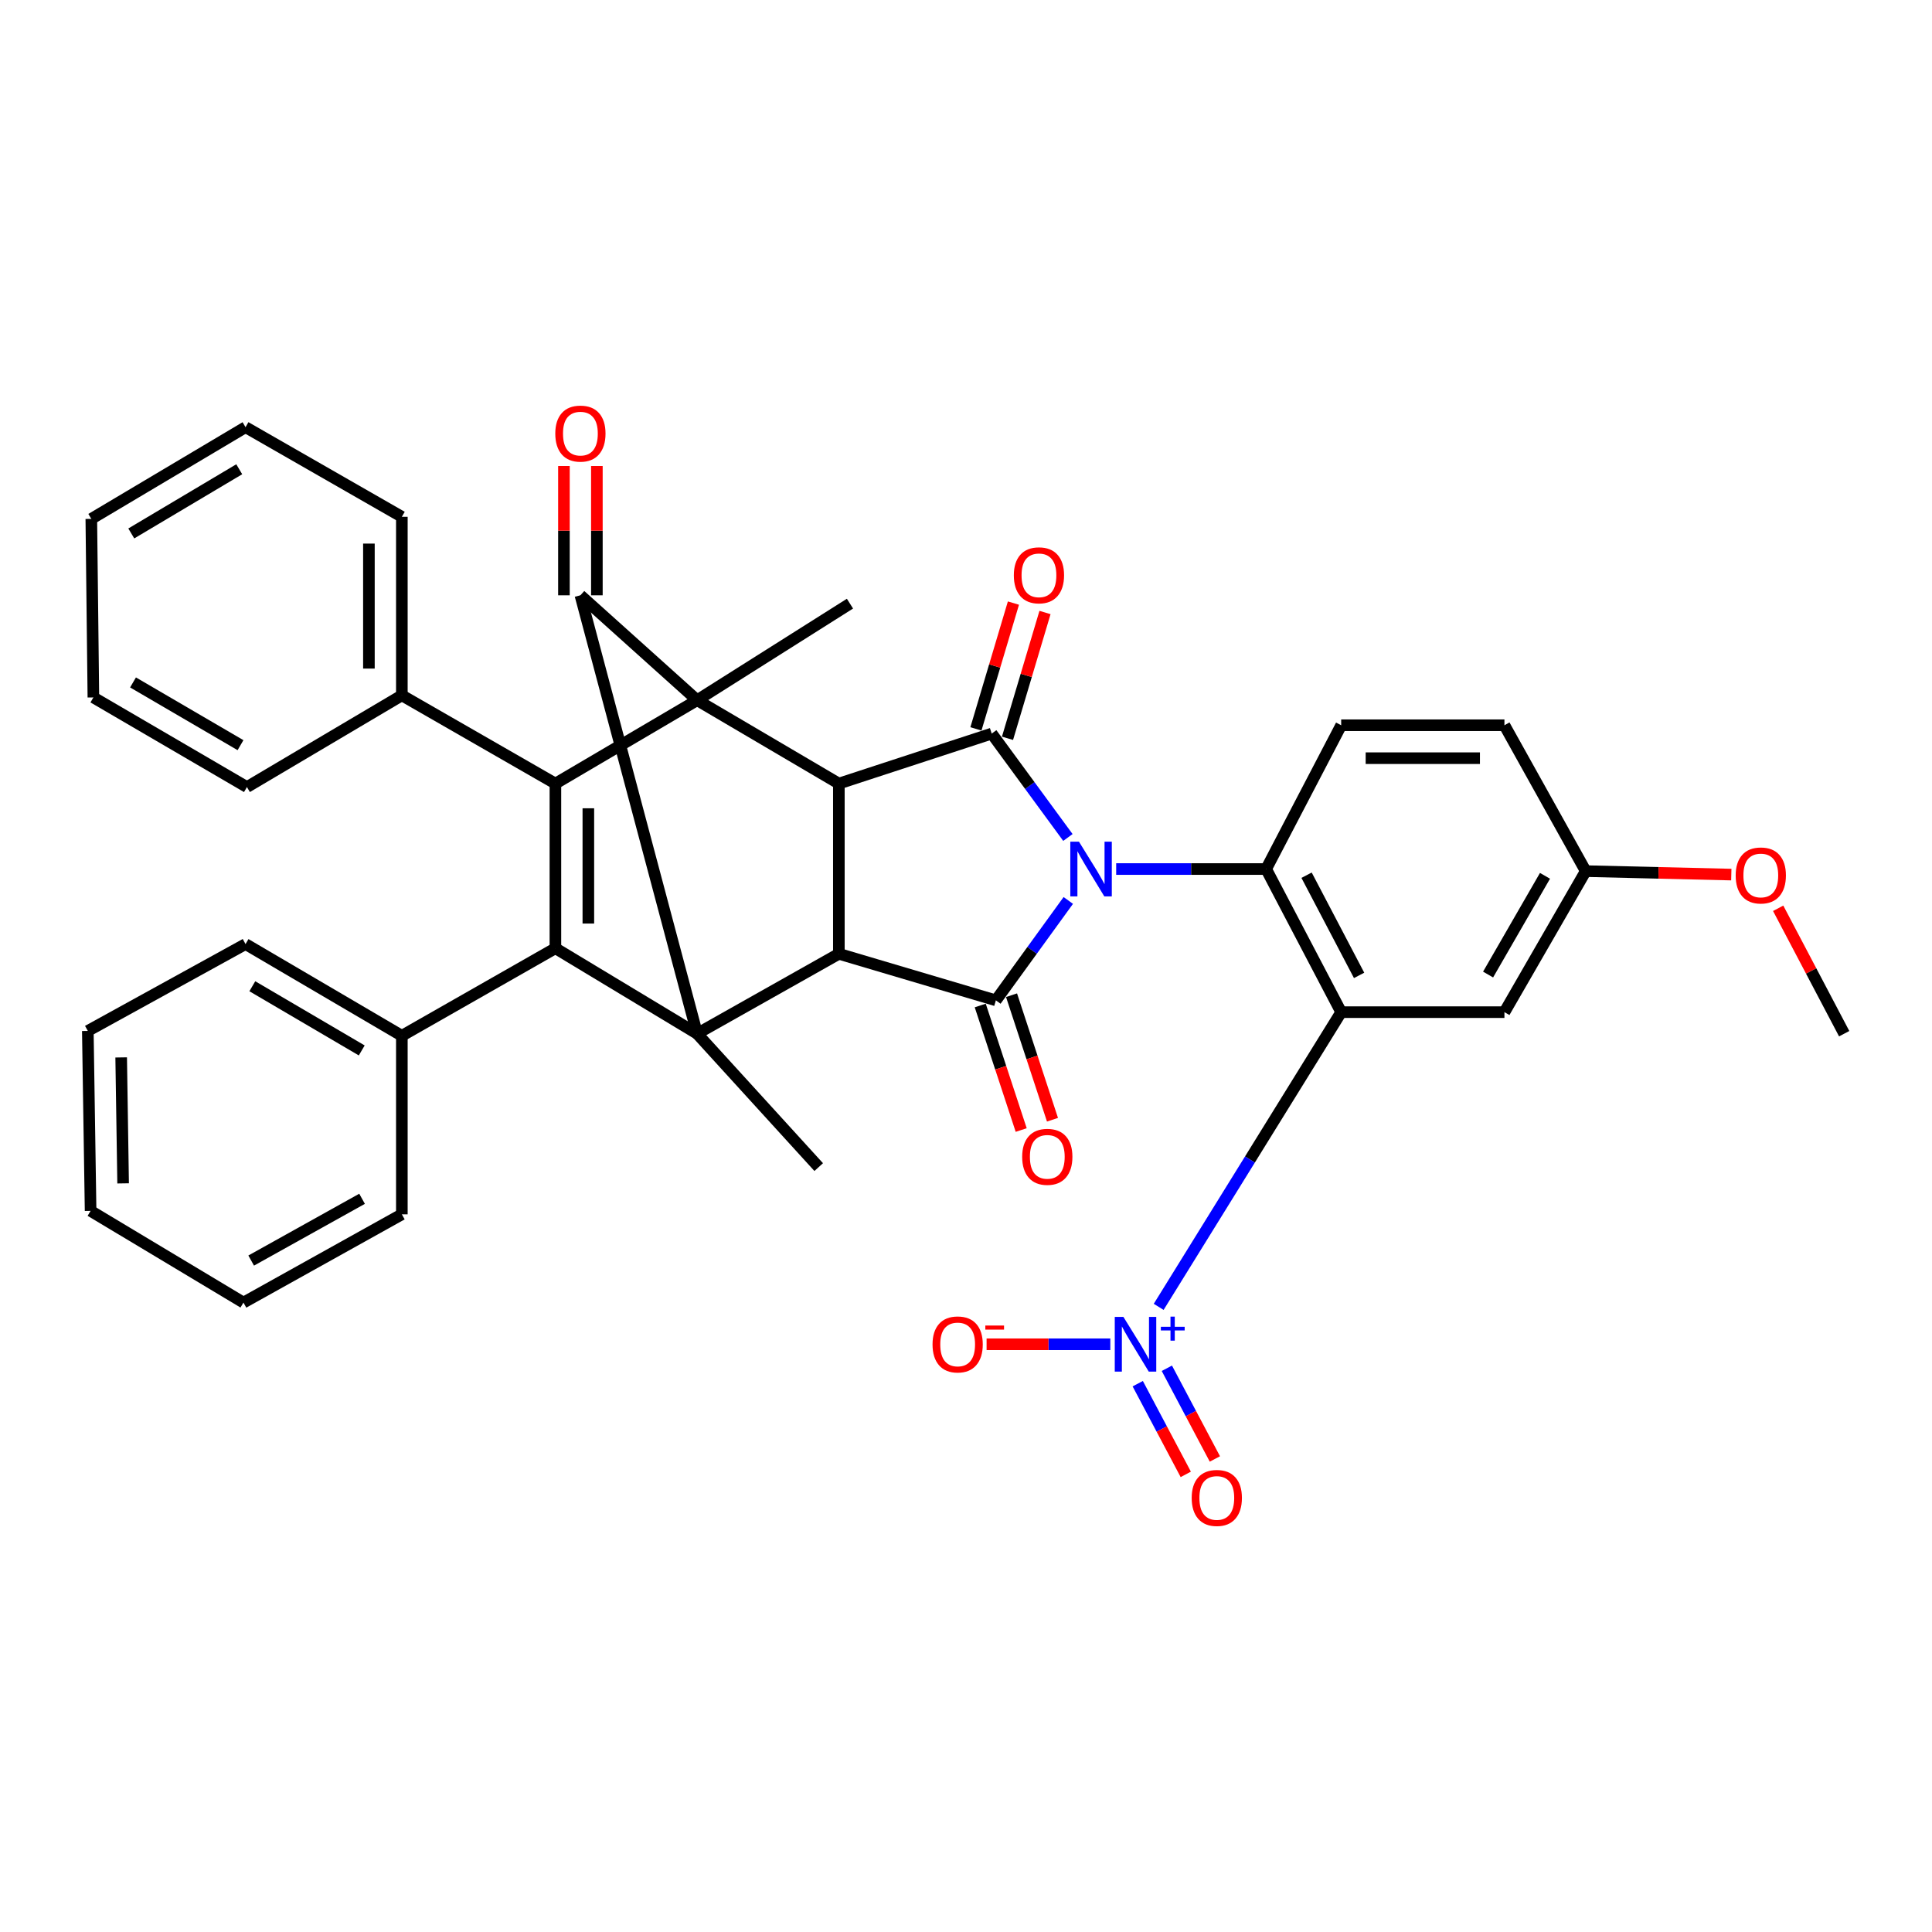 <?xml version='1.0' encoding='iso-8859-1'?>
<svg version='1.1' baseProfile='full'
              xmlns='http://www.w3.org/2000/svg'
                      xmlns:rdkit='http://www.rdkit.org/xml'
                      xmlns:xlink='http://www.w3.org/1999/xlink'
                  xml:space='preserve'
width='1000px' height='1000px' viewBox='0 0 1000 1000'>
<!-- END OF HEADER -->
<rect style='opacity:1.0;fill:#FFFFFF;stroke:none' width='1000' height='1000' x='0' y='0'> </rect>
<path class='bond-2' d='M 552.945,466.07 L 534.207,491.925' style='fill:none;fill-rule:evenodd;stroke:#0000FF;stroke-width:6px;stroke-linecap:butt;stroke-linejoin:miter;stroke-opacity:1' />
<path class='bond-2' d='M 534.207,491.925 L 515.469,517.779' style='fill:none;fill-rule:evenodd;stroke:#000000;stroke-width:6px;stroke-linecap:butt;stroke-linejoin:miter;stroke-opacity:1' />
<path class='bond-3' d='M 552.749,433.478 L 533.029,406.591' style='fill:none;fill-rule:evenodd;stroke:#0000FF;stroke-width:6px;stroke-linecap:butt;stroke-linejoin:miter;stroke-opacity:1' />
<path class='bond-3' d='M 533.029,406.591 L 513.309,379.703' style='fill:none;fill-rule:evenodd;stroke:#000000;stroke-width:6px;stroke-linecap:butt;stroke-linejoin:miter;stroke-opacity:1' />
<path class='bond-9' d='M 577.734,449.812 L 616.544,449.812' style='fill:none;fill-rule:evenodd;stroke:#0000FF;stroke-width:6px;stroke-linecap:butt;stroke-linejoin:miter;stroke-opacity:1' />
<path class='bond-9' d='M 616.544,449.812 L 655.355,449.812' style='fill:none;fill-rule:evenodd;stroke:#000000;stroke-width:6px;stroke-linecap:butt;stroke-linejoin:miter;stroke-opacity:1' />
<path class='bond-0' d='M 360.834,535.039 L 434.192,493.69' style='fill:none;fill-rule:evenodd;stroke:#000000;stroke-width:6px;stroke-linecap:butt;stroke-linejoin:miter;stroke-opacity:1' />
<path class='bond-5' d='M 360.834,535.039 L 287.477,490.81' style='fill:none;fill-rule:evenodd;stroke:#000000;stroke-width:6px;stroke-linecap:butt;stroke-linejoin:miter;stroke-opacity:1' />
<path class='bond-23' d='M 360.834,535.039 L 423.762,604.087' style='fill:none;fill-rule:evenodd;stroke:#000000;stroke-width:6px;stroke-linecap:butt;stroke-linejoin:miter;stroke-opacity:1' />
<path class='bond-39' d='M 360.834,535.039 L 300.416,308.126' style='fill:none;fill-rule:evenodd;stroke:#000000;stroke-width:6px;stroke-linecap:butt;stroke-linejoin:miter;stroke-opacity:1' />
<path class='bond-1' d='M 360.834,362.425 L 434.192,405.583' style='fill:none;fill-rule:evenodd;stroke:#000000;stroke-width:6px;stroke-linecap:butt;stroke-linejoin:miter;stroke-opacity:1' />
<path class='bond-4' d='M 360.834,362.425 L 287.477,405.583' style='fill:none;fill-rule:evenodd;stroke:#000000;stroke-width:6px;stroke-linecap:butt;stroke-linejoin:miter;stroke-opacity:1' />
<path class='bond-8' d='M 360.834,362.425 L 300.416,308.126' style='fill:none;fill-rule:evenodd;stroke:#000000;stroke-width:6px;stroke-linecap:butt;stroke-linejoin:miter;stroke-opacity:1' />
<path class='bond-22' d='M 360.834,362.425 L 439.942,312.446' style='fill:none;fill-rule:evenodd;stroke:#000000;stroke-width:6px;stroke-linecap:butt;stroke-linejoin:miter;stroke-opacity:1' />
<path class='bond-7' d='M 515.469,517.779 L 434.192,493.69' style='fill:none;fill-rule:evenodd;stroke:#000000;stroke-width:6px;stroke-linecap:butt;stroke-linejoin:miter;stroke-opacity:1' />
<path class='bond-14' d='M 507.37,520.443 L 517.97,552.672' style='fill:none;fill-rule:evenodd;stroke:#000000;stroke-width:6px;stroke-linecap:butt;stroke-linejoin:miter;stroke-opacity:1' />
<path class='bond-14' d='M 517.97,552.672 L 528.57,584.901' style='fill:none;fill-rule:evenodd;stroke:#FF0000;stroke-width:6px;stroke-linecap:butt;stroke-linejoin:miter;stroke-opacity:1' />
<path class='bond-14' d='M 523.568,515.116 L 534.168,547.345' style='fill:none;fill-rule:evenodd;stroke:#000000;stroke-width:6px;stroke-linecap:butt;stroke-linejoin:miter;stroke-opacity:1' />
<path class='bond-14' d='M 534.168,547.345 L 544.767,579.574' style='fill:none;fill-rule:evenodd;stroke:#FF0000;stroke-width:6px;stroke-linecap:butt;stroke-linejoin:miter;stroke-opacity:1' />
<path class='bond-6' d='M 513.309,379.703 L 434.192,405.583' style='fill:none;fill-rule:evenodd;stroke:#000000;stroke-width:6px;stroke-linecap:butt;stroke-linejoin:miter;stroke-opacity:1' />
<path class='bond-15' d='M 521.48,382.139 L 531.185,349.585' style='fill:none;fill-rule:evenodd;stroke:#000000;stroke-width:6px;stroke-linecap:butt;stroke-linejoin:miter;stroke-opacity:1' />
<path class='bond-15' d='M 531.185,349.585 L 540.891,317.032' style='fill:none;fill-rule:evenodd;stroke:#FF0000;stroke-width:6px;stroke-linecap:butt;stroke-linejoin:miter;stroke-opacity:1' />
<path class='bond-15' d='M 505.139,377.267 L 514.845,344.714' style='fill:none;fill-rule:evenodd;stroke:#000000;stroke-width:6px;stroke-linecap:butt;stroke-linejoin:miter;stroke-opacity:1' />
<path class='bond-15' d='M 514.845,344.714 L 524.55,312.16' style='fill:none;fill-rule:evenodd;stroke:#FF0000;stroke-width:6px;stroke-linecap:butt;stroke-linejoin:miter;stroke-opacity:1' />
<path class='bond-18' d='M 287.477,405.583 L 207.999,359.914' style='fill:none;fill-rule:evenodd;stroke:#000000;stroke-width:6px;stroke-linecap:butt;stroke-linejoin:miter;stroke-opacity:1' />
<path class='bond-40' d='M 287.477,405.583 L 287.477,490.81' style='fill:none;fill-rule:evenodd;stroke:#000000;stroke-width:6px;stroke-linecap:butt;stroke-linejoin:miter;stroke-opacity:1' />
<path class='bond-40' d='M 304.528,418.367 L 304.528,478.026' style='fill:none;fill-rule:evenodd;stroke:#000000;stroke-width:6px;stroke-linecap:butt;stroke-linejoin:miter;stroke-opacity:1' />
<path class='bond-17' d='M 287.477,490.81 L 207.999,536.119' style='fill:none;fill-rule:evenodd;stroke:#000000;stroke-width:6px;stroke-linecap:butt;stroke-linejoin:miter;stroke-opacity:1' />
<path class='bond-37' d='M 434.192,405.583 L 434.192,493.69' style='fill:none;fill-rule:evenodd;stroke:#000000;stroke-width:6px;stroke-linecap:butt;stroke-linejoin:miter;stroke-opacity:1' />
<path class='bond-19' d='M 308.942,308.126 L 308.942,274.665' style='fill:none;fill-rule:evenodd;stroke:#000000;stroke-width:6px;stroke-linecap:butt;stroke-linejoin:miter;stroke-opacity:1' />
<path class='bond-19' d='M 308.942,274.665 L 308.942,241.203' style='fill:none;fill-rule:evenodd;stroke:#FF0000;stroke-width:6px;stroke-linecap:butt;stroke-linejoin:miter;stroke-opacity:1' />
<path class='bond-19' d='M 291.891,308.126 L 291.891,274.665' style='fill:none;fill-rule:evenodd;stroke:#000000;stroke-width:6px;stroke-linecap:butt;stroke-linejoin:miter;stroke-opacity:1' />
<path class='bond-19' d='M 291.891,274.665 L 291.891,241.203' style='fill:none;fill-rule:evenodd;stroke:#FF0000;stroke-width:6px;stroke-linecap:butt;stroke-linejoin:miter;stroke-opacity:1' />
<path class='bond-10' d='M 655.355,449.812 L 694.194,523.889' style='fill:none;fill-rule:evenodd;stroke:#000000;stroke-width:6px;stroke-linecap:butt;stroke-linejoin:miter;stroke-opacity:1' />
<path class='bond-10' d='M 676.282,453.006 L 703.469,504.86' style='fill:none;fill-rule:evenodd;stroke:#000000;stroke-width:6px;stroke-linecap:butt;stroke-linejoin:miter;stroke-opacity:1' />
<path class='bond-13' d='M 655.355,449.812 L 694.194,375.384' style='fill:none;fill-rule:evenodd;stroke:#000000;stroke-width:6px;stroke-linecap:butt;stroke-linejoin:miter;stroke-opacity:1' />
<path class='bond-11' d='M 694.194,523.889 L 646.961,600.16' style='fill:none;fill-rule:evenodd;stroke:#000000;stroke-width:6px;stroke-linecap:butt;stroke-linejoin:miter;stroke-opacity:1' />
<path class='bond-11' d='M 646.961,600.16 L 599.729,676.43' style='fill:none;fill-rule:evenodd;stroke:#0000FF;stroke-width:6px;stroke-linecap:butt;stroke-linejoin:miter;stroke-opacity:1' />
<path class='bond-12' d='M 694.194,523.889 L 778.691,523.889' style='fill:none;fill-rule:evenodd;stroke:#000000;stroke-width:6px;stroke-linecap:butt;stroke-linejoin:miter;stroke-opacity:1' />
<path class='bond-16' d='M 574.696,695.793 L 542.676,695.793' style='fill:none;fill-rule:evenodd;stroke:#0000FF;stroke-width:6px;stroke-linecap:butt;stroke-linejoin:miter;stroke-opacity:1' />
<path class='bond-16' d='M 542.676,695.793 L 510.656,695.793' style='fill:none;fill-rule:evenodd;stroke:#FF0000;stroke-width:6px;stroke-linecap:butt;stroke-linejoin:miter;stroke-opacity:1' />
<path class='bond-20' d='M 588.892,716.191 L 601.323,739.665' style='fill:none;fill-rule:evenodd;stroke:#0000FF;stroke-width:6px;stroke-linecap:butt;stroke-linejoin:miter;stroke-opacity:1' />
<path class='bond-20' d='M 601.323,739.665 L 613.754,763.138' style='fill:none;fill-rule:evenodd;stroke:#FF0000;stroke-width:6px;stroke-linecap:butt;stroke-linejoin:miter;stroke-opacity:1' />
<path class='bond-20' d='M 603.961,708.211 L 616.392,731.685' style='fill:none;fill-rule:evenodd;stroke:#0000FF;stroke-width:6px;stroke-linecap:butt;stroke-linejoin:miter;stroke-opacity:1' />
<path class='bond-20' d='M 616.392,731.685 L 628.822,755.158' style='fill:none;fill-rule:evenodd;stroke:#FF0000;stroke-width:6px;stroke-linecap:butt;stroke-linejoin:miter;stroke-opacity:1' />
<path class='bond-38' d='M 778.691,523.889 L 820.77,450.892' style='fill:none;fill-rule:evenodd;stroke:#000000;stroke-width:6px;stroke-linecap:butt;stroke-linejoin:miter;stroke-opacity:1' />
<path class='bond-38' d='M 770.231,504.424 L 799.685,453.326' style='fill:none;fill-rule:evenodd;stroke:#000000;stroke-width:6px;stroke-linecap:butt;stroke-linejoin:miter;stroke-opacity:1' />
<path class='bond-24' d='M 694.194,375.384 L 778.691,375.384' style='fill:none;fill-rule:evenodd;stroke:#000000;stroke-width:6px;stroke-linecap:butt;stroke-linejoin:miter;stroke-opacity:1' />
<path class='bond-24' d='M 706.868,392.435 L 766.017,392.435' style='fill:none;fill-rule:evenodd;stroke:#000000;stroke-width:6px;stroke-linecap:butt;stroke-linejoin:miter;stroke-opacity:1' />
<path class='bond-27' d='M 207.999,536.119 L 127.092,488.65' style='fill:none;fill-rule:evenodd;stroke:#000000;stroke-width:6px;stroke-linecap:butt;stroke-linejoin:miter;stroke-opacity:1' />
<path class='bond-27' d='M 187.235,543.705 L 130.599,510.478' style='fill:none;fill-rule:evenodd;stroke:#000000;stroke-width:6px;stroke-linecap:butt;stroke-linejoin:miter;stroke-opacity:1' />
<path class='bond-28' d='M 207.999,536.119 L 207.999,628.536' style='fill:none;fill-rule:evenodd;stroke:#000000;stroke-width:6px;stroke-linecap:butt;stroke-linejoin:miter;stroke-opacity:1' />
<path class='bond-26' d='M 207.999,359.914 L 207.999,267.497' style='fill:none;fill-rule:evenodd;stroke:#000000;stroke-width:6px;stroke-linecap:butt;stroke-linejoin:miter;stroke-opacity:1' />
<path class='bond-26' d='M 190.948,346.052 L 190.948,281.36' style='fill:none;fill-rule:evenodd;stroke:#000000;stroke-width:6px;stroke-linecap:butt;stroke-linejoin:miter;stroke-opacity:1' />
<path class='bond-29' d='M 207.999,359.914 L 127.812,407.383' style='fill:none;fill-rule:evenodd;stroke:#000000;stroke-width:6px;stroke-linecap:butt;stroke-linejoin:miter;stroke-opacity:1' />
<path class='bond-21' d='M 820.77,450.892 L 778.691,375.384' style='fill:none;fill-rule:evenodd;stroke:#000000;stroke-width:6px;stroke-linecap:butt;stroke-linejoin:miter;stroke-opacity:1' />
<path class='bond-25' d='M 820.77,450.892 L 858.445,451.79' style='fill:none;fill-rule:evenodd;stroke:#000000;stroke-width:6px;stroke-linecap:butt;stroke-linejoin:miter;stroke-opacity:1' />
<path class='bond-25' d='M 858.445,451.79 L 896.121,452.688' style='fill:none;fill-rule:evenodd;stroke:#FF0000;stroke-width:6px;stroke-linecap:butt;stroke-linejoin:miter;stroke-opacity:1' />
<path class='bond-30' d='M 920.376,470.128 L 937.461,502.583' style='fill:none;fill-rule:evenodd;stroke:#FF0000;stroke-width:6px;stroke-linecap:butt;stroke-linejoin:miter;stroke-opacity:1' />
<path class='bond-30' d='M 937.461,502.583 L 954.545,535.039' style='fill:none;fill-rule:evenodd;stroke:#000000;stroke-width:6px;stroke-linecap:butt;stroke-linejoin:miter;stroke-opacity:1' />
<path class='bond-34' d='M 207.999,267.497 L 127.092,221.109' style='fill:none;fill-rule:evenodd;stroke:#000000;stroke-width:6px;stroke-linecap:butt;stroke-linejoin:miter;stroke-opacity:1' />
<path class='bond-31' d='M 127.092,488.65 L 45.455,533.609' style='fill:none;fill-rule:evenodd;stroke:#000000;stroke-width:6px;stroke-linecap:butt;stroke-linejoin:miter;stroke-opacity:1' />
<path class='bond-32' d='M 207.999,628.536 L 126.012,674.214' style='fill:none;fill-rule:evenodd;stroke:#000000;stroke-width:6px;stroke-linecap:butt;stroke-linejoin:miter;stroke-opacity:1' />
<path class='bond-32' d='M 187.402,620.492 L 130.011,652.467' style='fill:none;fill-rule:evenodd;stroke:#000000;stroke-width:6px;stroke-linecap:butt;stroke-linejoin:miter;stroke-opacity:1' />
<path class='bond-33' d='M 127.812,407.383 L 48.334,360.994' style='fill:none;fill-rule:evenodd;stroke:#000000;stroke-width:6px;stroke-linecap:butt;stroke-linejoin:miter;stroke-opacity:1' />
<path class='bond-33' d='M 124.485,385.698 L 68.851,353.226' style='fill:none;fill-rule:evenodd;stroke:#000000;stroke-width:6px;stroke-linecap:butt;stroke-linejoin:miter;stroke-opacity:1' />
<path class='bond-42' d='M 45.455,533.609 L 46.894,626.746' style='fill:none;fill-rule:evenodd;stroke:#000000;stroke-width:6px;stroke-linecap:butt;stroke-linejoin:miter;stroke-opacity:1' />
<path class='bond-42' d='M 62.72,547.316 L 63.727,612.512' style='fill:none;fill-rule:evenodd;stroke:#000000;stroke-width:6px;stroke-linecap:butt;stroke-linejoin:miter;stroke-opacity:1' />
<path class='bond-36' d='M 126.012,674.214 L 46.894,626.746' style='fill:none;fill-rule:evenodd;stroke:#000000;stroke-width:6px;stroke-linecap:butt;stroke-linejoin:miter;stroke-opacity:1' />
<path class='bond-35' d='M 48.334,360.994 L 47.264,268.577' style='fill:none;fill-rule:evenodd;stroke:#000000;stroke-width:6px;stroke-linecap:butt;stroke-linejoin:miter;stroke-opacity:1' />
<path class='bond-41' d='M 127.092,221.109 L 47.264,268.577' style='fill:none;fill-rule:evenodd;stroke:#000000;stroke-width:6px;stroke-linecap:butt;stroke-linejoin:miter;stroke-opacity:1' />
<path class='bond-41' d='M 123.832,242.885 L 67.953,276.113' style='fill:none;fill-rule:evenodd;stroke:#000000;stroke-width:6px;stroke-linecap:butt;stroke-linejoin:miter;stroke-opacity:1' />
<path  class='atom-0' d='M 558.468 435.652
L 567.748 450.652
Q 568.668 452.132, 570.148 454.812
Q 571.628 457.492, 571.708 457.652
L 571.708 435.652
L 575.468 435.652
L 575.468 463.972
L 571.588 463.972
L 561.628 447.572
Q 560.468 445.652, 559.228 443.452
Q 558.028 441.252, 557.668 440.572
L 557.668 463.972
L 553.988 463.972
L 553.988 435.652
L 558.468 435.652
' fill='#0000FF'/>
<path  class='atom-12' d='M 581.478 681.633
L 590.758 696.633
Q 591.678 698.113, 593.158 700.793
Q 594.638 703.473, 594.718 703.633
L 594.718 681.633
L 598.478 681.633
L 598.478 709.953
L 594.598 709.953
L 584.638 693.553
Q 583.478 691.633, 582.238 689.433
Q 581.038 687.233, 580.678 686.553
L 580.678 709.953
L 576.998 709.953
L 576.998 681.633
L 581.478 681.633
' fill='#0000FF'/>
<path  class='atom-12' d='M 600.854 686.738
L 605.843 686.738
L 605.843 681.485
L 608.061 681.485
L 608.061 686.738
L 613.182 686.738
L 613.182 688.639
L 608.061 688.639
L 608.061 693.919
L 605.843 693.919
L 605.843 688.639
L 600.854 688.639
L 600.854 686.738
' fill='#0000FF'/>
<path  class='atom-15' d='M 529.078 598.767
Q 529.078 591.967, 532.438 588.167
Q 535.798 584.367, 542.078 584.367
Q 548.358 584.367, 551.718 588.167
Q 555.078 591.967, 555.078 598.767
Q 555.078 605.647, 551.678 609.567
Q 548.278 613.447, 542.078 613.447
Q 535.838 613.447, 532.438 609.567
Q 529.078 605.687, 529.078 598.767
M 542.078 610.247
Q 546.398 610.247, 548.718 607.367
Q 551.078 604.447, 551.078 598.767
Q 551.078 593.207, 548.718 590.407
Q 546.398 587.567, 542.078 587.567
Q 537.758 587.567, 535.398 590.367
Q 533.078 593.167, 533.078 598.767
Q 533.078 604.487, 535.398 607.367
Q 537.758 610.247, 542.078 610.247
' fill='#FF0000'/>
<path  class='atom-16' d='M 524.759 297.777
Q 524.759 290.977, 528.119 287.177
Q 531.479 283.377, 537.759 283.377
Q 544.039 283.377, 547.399 287.177
Q 550.759 290.977, 550.759 297.777
Q 550.759 304.657, 547.359 308.577
Q 543.959 312.457, 537.759 312.457
Q 531.519 312.457, 528.119 308.577
Q 524.759 304.697, 524.759 297.777
M 537.759 309.257
Q 542.079 309.257, 544.399 306.377
Q 546.759 303.457, 546.759 297.777
Q 546.759 292.217, 544.399 289.417
Q 542.079 286.577, 537.759 286.577
Q 533.439 286.577, 531.079 289.377
Q 528.759 292.177, 528.759 297.777
Q 528.759 303.497, 531.079 306.377
Q 533.439 309.257, 537.759 309.257
' fill='#FF0000'/>
<path  class='atom-17' d='M 482.68 695.873
Q 482.68 689.073, 486.04 685.273
Q 489.4 681.473, 495.68 681.473
Q 501.96 681.473, 505.32 685.273
Q 508.68 689.073, 508.68 695.873
Q 508.68 702.753, 505.28 706.673
Q 501.88 710.553, 495.68 710.553
Q 489.44 710.553, 486.04 706.673
Q 482.68 702.793, 482.68 695.873
M 495.68 707.353
Q 500 707.353, 502.32 704.473
Q 504.68 701.553, 504.68 695.873
Q 504.68 690.313, 502.32 687.513
Q 500 684.673, 495.68 684.673
Q 491.36 684.673, 489 687.473
Q 486.68 690.273, 486.68 695.873
Q 486.68 701.593, 489 704.473
Q 491.36 707.353, 495.68 707.353
' fill='#FF0000'/>
<path  class='atom-17' d='M 510 686.096
L 519.689 686.096
L 519.689 688.208
L 510 688.208
L 510 686.096
' fill='#FF0000'/>
<path  class='atom-20' d='M 287.416 224.428
Q 287.416 217.628, 290.776 213.828
Q 294.136 210.028, 300.416 210.028
Q 306.696 210.028, 310.056 213.828
Q 313.416 217.628, 313.416 224.428
Q 313.416 231.308, 310.016 235.228
Q 306.616 239.108, 300.416 239.108
Q 294.176 239.108, 290.776 235.228
Q 287.416 231.348, 287.416 224.428
M 300.416 235.908
Q 304.736 235.908, 307.056 233.028
Q 309.416 230.108, 309.416 224.428
Q 309.416 218.868, 307.056 216.068
Q 304.736 213.228, 300.416 213.228
Q 296.096 213.228, 293.736 216.028
Q 291.416 218.828, 291.416 224.428
Q 291.416 230.148, 293.736 233.028
Q 296.096 235.908, 300.416 235.908
' fill='#FF0000'/>
<path  class='atom-21' d='M 616.816 775.332
Q 616.816 768.532, 620.176 764.732
Q 623.536 760.932, 629.816 760.932
Q 636.096 760.932, 639.456 764.732
Q 642.816 768.532, 642.816 775.332
Q 642.816 782.212, 639.416 786.132
Q 636.016 790.012, 629.816 790.012
Q 623.576 790.012, 620.176 786.132
Q 616.816 782.252, 616.816 775.332
M 629.816 786.812
Q 634.136 786.812, 636.456 783.932
Q 638.816 781.012, 638.816 775.332
Q 638.816 769.772, 636.456 766.972
Q 634.136 764.132, 629.816 764.132
Q 625.496 764.132, 623.136 766.932
Q 620.816 769.732, 620.816 775.332
Q 620.816 781.052, 623.136 783.932
Q 625.496 786.812, 629.816 786.812
' fill='#FF0000'/>
<path  class='atom-26' d='M 898.387 453.131
Q 898.387 446.331, 901.747 442.531
Q 905.107 438.731, 911.387 438.731
Q 917.667 438.731, 921.027 442.531
Q 924.387 446.331, 924.387 453.131
Q 924.387 460.011, 920.987 463.931
Q 917.587 467.811, 911.387 467.811
Q 905.147 467.811, 901.747 463.931
Q 898.387 460.051, 898.387 453.131
M 911.387 464.611
Q 915.707 464.611, 918.027 461.731
Q 920.387 458.811, 920.387 453.131
Q 920.387 447.571, 918.027 444.771
Q 915.707 441.931, 911.387 441.931
Q 907.067 441.931, 904.707 444.731
Q 902.387 447.531, 902.387 453.131
Q 902.387 458.851, 904.707 461.731
Q 907.067 464.611, 911.387 464.611
' fill='#FF0000'/>
</svg>
